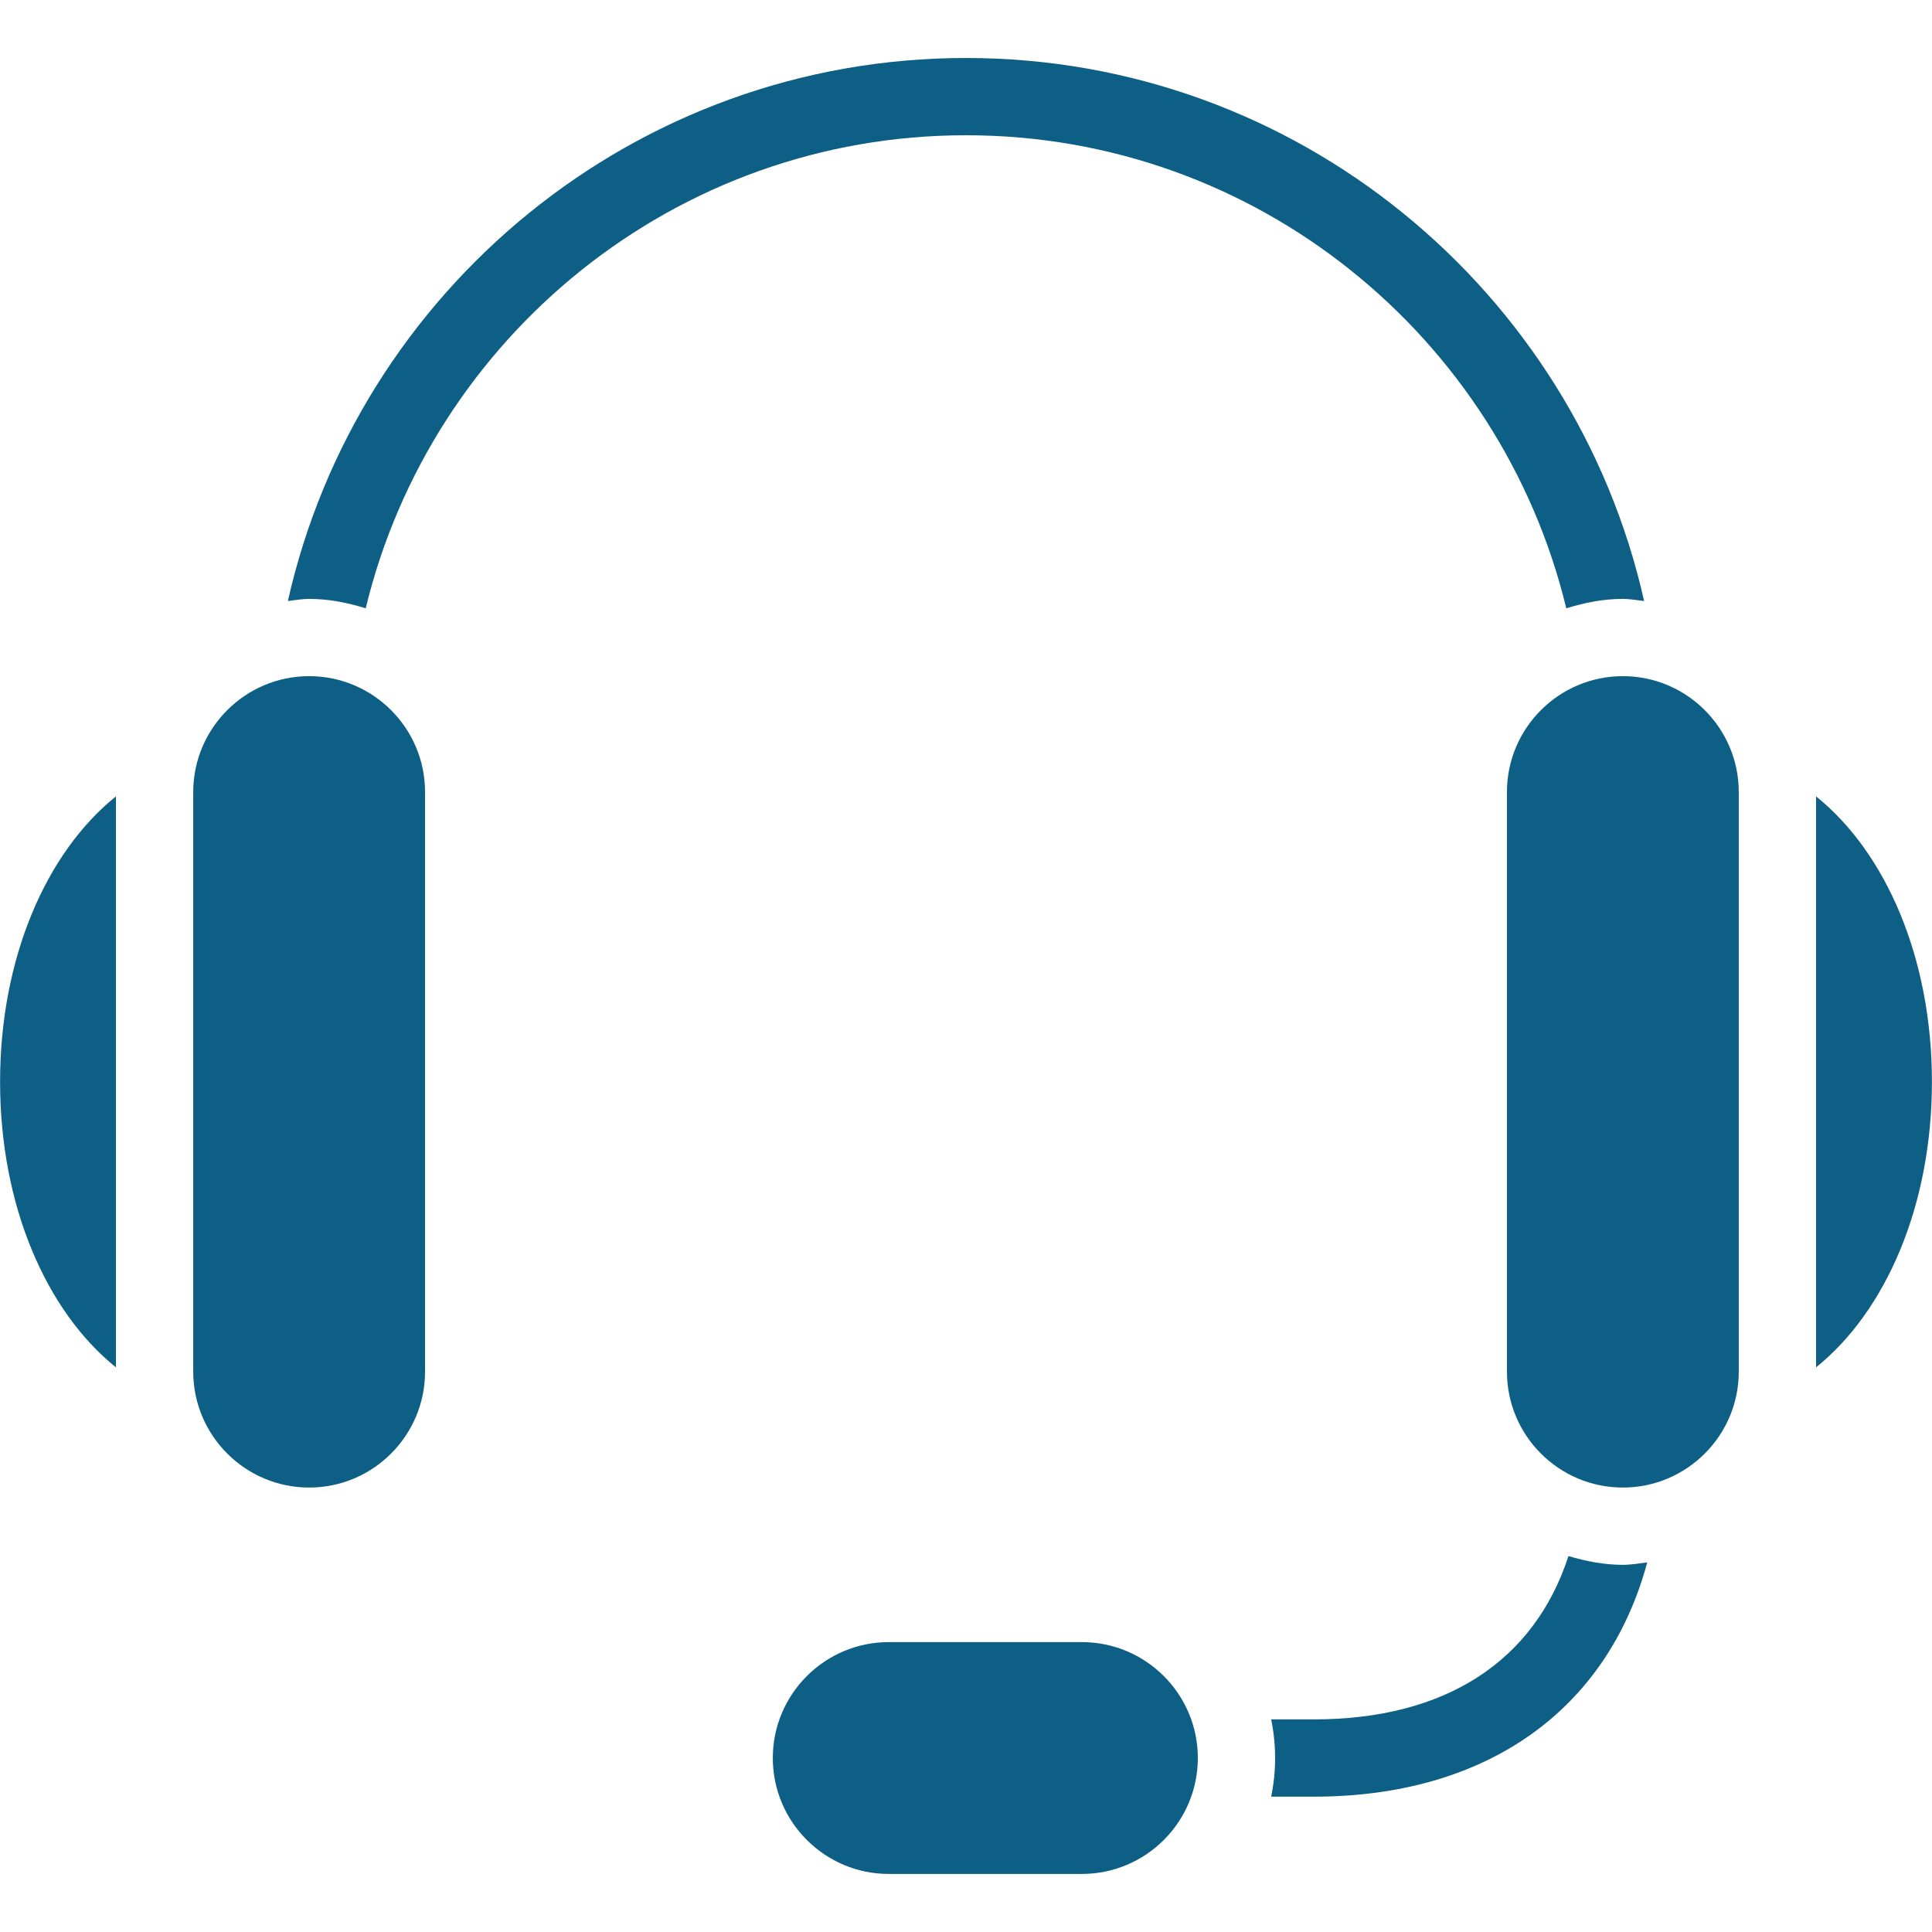 <?xml version="1.0" encoding="UTF-8"?> <svg xmlns="http://www.w3.org/2000/svg" xmlns:xlink="http://www.w3.org/1999/xlink" width="256" zoomAndPan="magnify" viewBox="0 0 192 192" height="256" preserveAspectRatio="xMidYMid meet" version="1.2"><defs><clipPath id="48521c310a"><path d="M 28 5.762 L 164 5.762 L 164 61 L 28 61 Z M 28 5.762 "></path></clipPath><clipPath id="b3d20d7e17"><path d="M 76 163 L 120 163 L 120 186.512 L 76 186.512 Z M 76 163 "></path></clipPath></defs><g id="aef27bd168"><path style=" stroke:none;fill-rule:nonzero;fill:#0e5f85;fill-opacity:1;" d="M 180.477 79.141 L 180.477 135.887 C 187.406 130.312 191.992 119.82 191.992 107.512 C 191.992 95.199 187.406 84.711 180.477 79.141 Z M 180.477 79.141 "></path><path style=" stroke:none;fill-rule:nonzero;fill:#0e5f85;fill-opacity:1;" d="M 30.723 147.832 C 24.375 147.832 19.203 142.664 19.203 136.312 L 19.203 78.715 C 19.203 72.363 24.375 67.195 30.723 67.195 C 37.074 67.195 42.242 72.363 42.242 78.715 L 42.242 136.312 C 42.242 142.664 37.074 147.832 30.723 147.832 Z M 30.723 147.832 "></path><path style=" stroke:none;fill-rule:nonzero;fill:#0e5f85;fill-opacity:1;" d="M 11.523 79.141 C 4.594 84.711 0.008 95.203 0.008 107.512 C 0.008 119.824 4.594 130.312 11.523 135.887 Z M 11.523 79.141 "></path><g clip-rule="nonzero" clip-path="url(#48521c310a)"><path style=" stroke:none;fill-rule:nonzero;fill:#0e5f85;fill-opacity:1;" d="M 161.277 59.516 C 161.996 59.516 162.684 59.652 163.391 59.73 C 156.461 28.887 128.898 5.762 96 5.762 C 63.098 5.762 35.539 28.887 28.609 59.73 C 29.312 59.652 30.004 59.516 30.723 59.516 C 32.695 59.516 34.555 59.902 36.344 60.453 C 42.859 33.523 67.098 13.441 96 13.441 C 124.895 13.441 149.141 33.523 155.656 60.453 C 157.445 59.902 159.301 59.516 161.277 59.516 Z M 161.277 59.516 "></path></g><path style=" stroke:none;fill-rule:nonzero;fill:#0e5f85;fill-opacity:1;" d="M 161.277 147.832 C 154.926 147.832 149.758 142.664 149.758 136.312 L 149.758 78.715 C 149.758 72.363 154.926 67.195 161.277 67.195 C 167.625 67.195 172.797 72.363 172.797 78.715 L 172.797 136.312 C 172.797 142.664 167.625 147.832 161.277 147.832 Z M 161.277 147.832 "></path><g clip-rule="nonzero" clip-path="url(#b3d20d7e17)"><path style=" stroke:none;fill-rule:nonzero;fill:#0e5f85;fill-opacity:1;" d="M 107.52 186.23 L 88.32 186.23 C 81.969 186.23 76.801 181.059 76.801 174.711 C 76.801 168.359 81.969 163.191 88.32 163.191 L 107.52 163.191 C 113.871 163.191 119.039 168.359 119.039 174.711 C 119.039 181.059 113.871 186.23 107.52 186.23 Z M 107.52 186.23 "></path></g><path style=" stroke:none;fill-rule:nonzero;fill:#0e5f85;fill-opacity:1;" d="M 161.277 155.512 C 159.387 155.512 157.594 155.148 155.871 154.641 C 152.484 165.062 143.684 170.871 130.559 170.871 L 126.328 170.871 C 126.582 172.109 126.719 173.391 126.719 174.711 C 126.719 176.027 126.582 177.309 126.328 178.551 L 130.559 178.551 C 147.809 178.551 159.762 169.871 163.699 155.27 C 162.895 155.367 162.105 155.512 161.277 155.512 Z M 161.277 155.512 "></path></g></svg> 